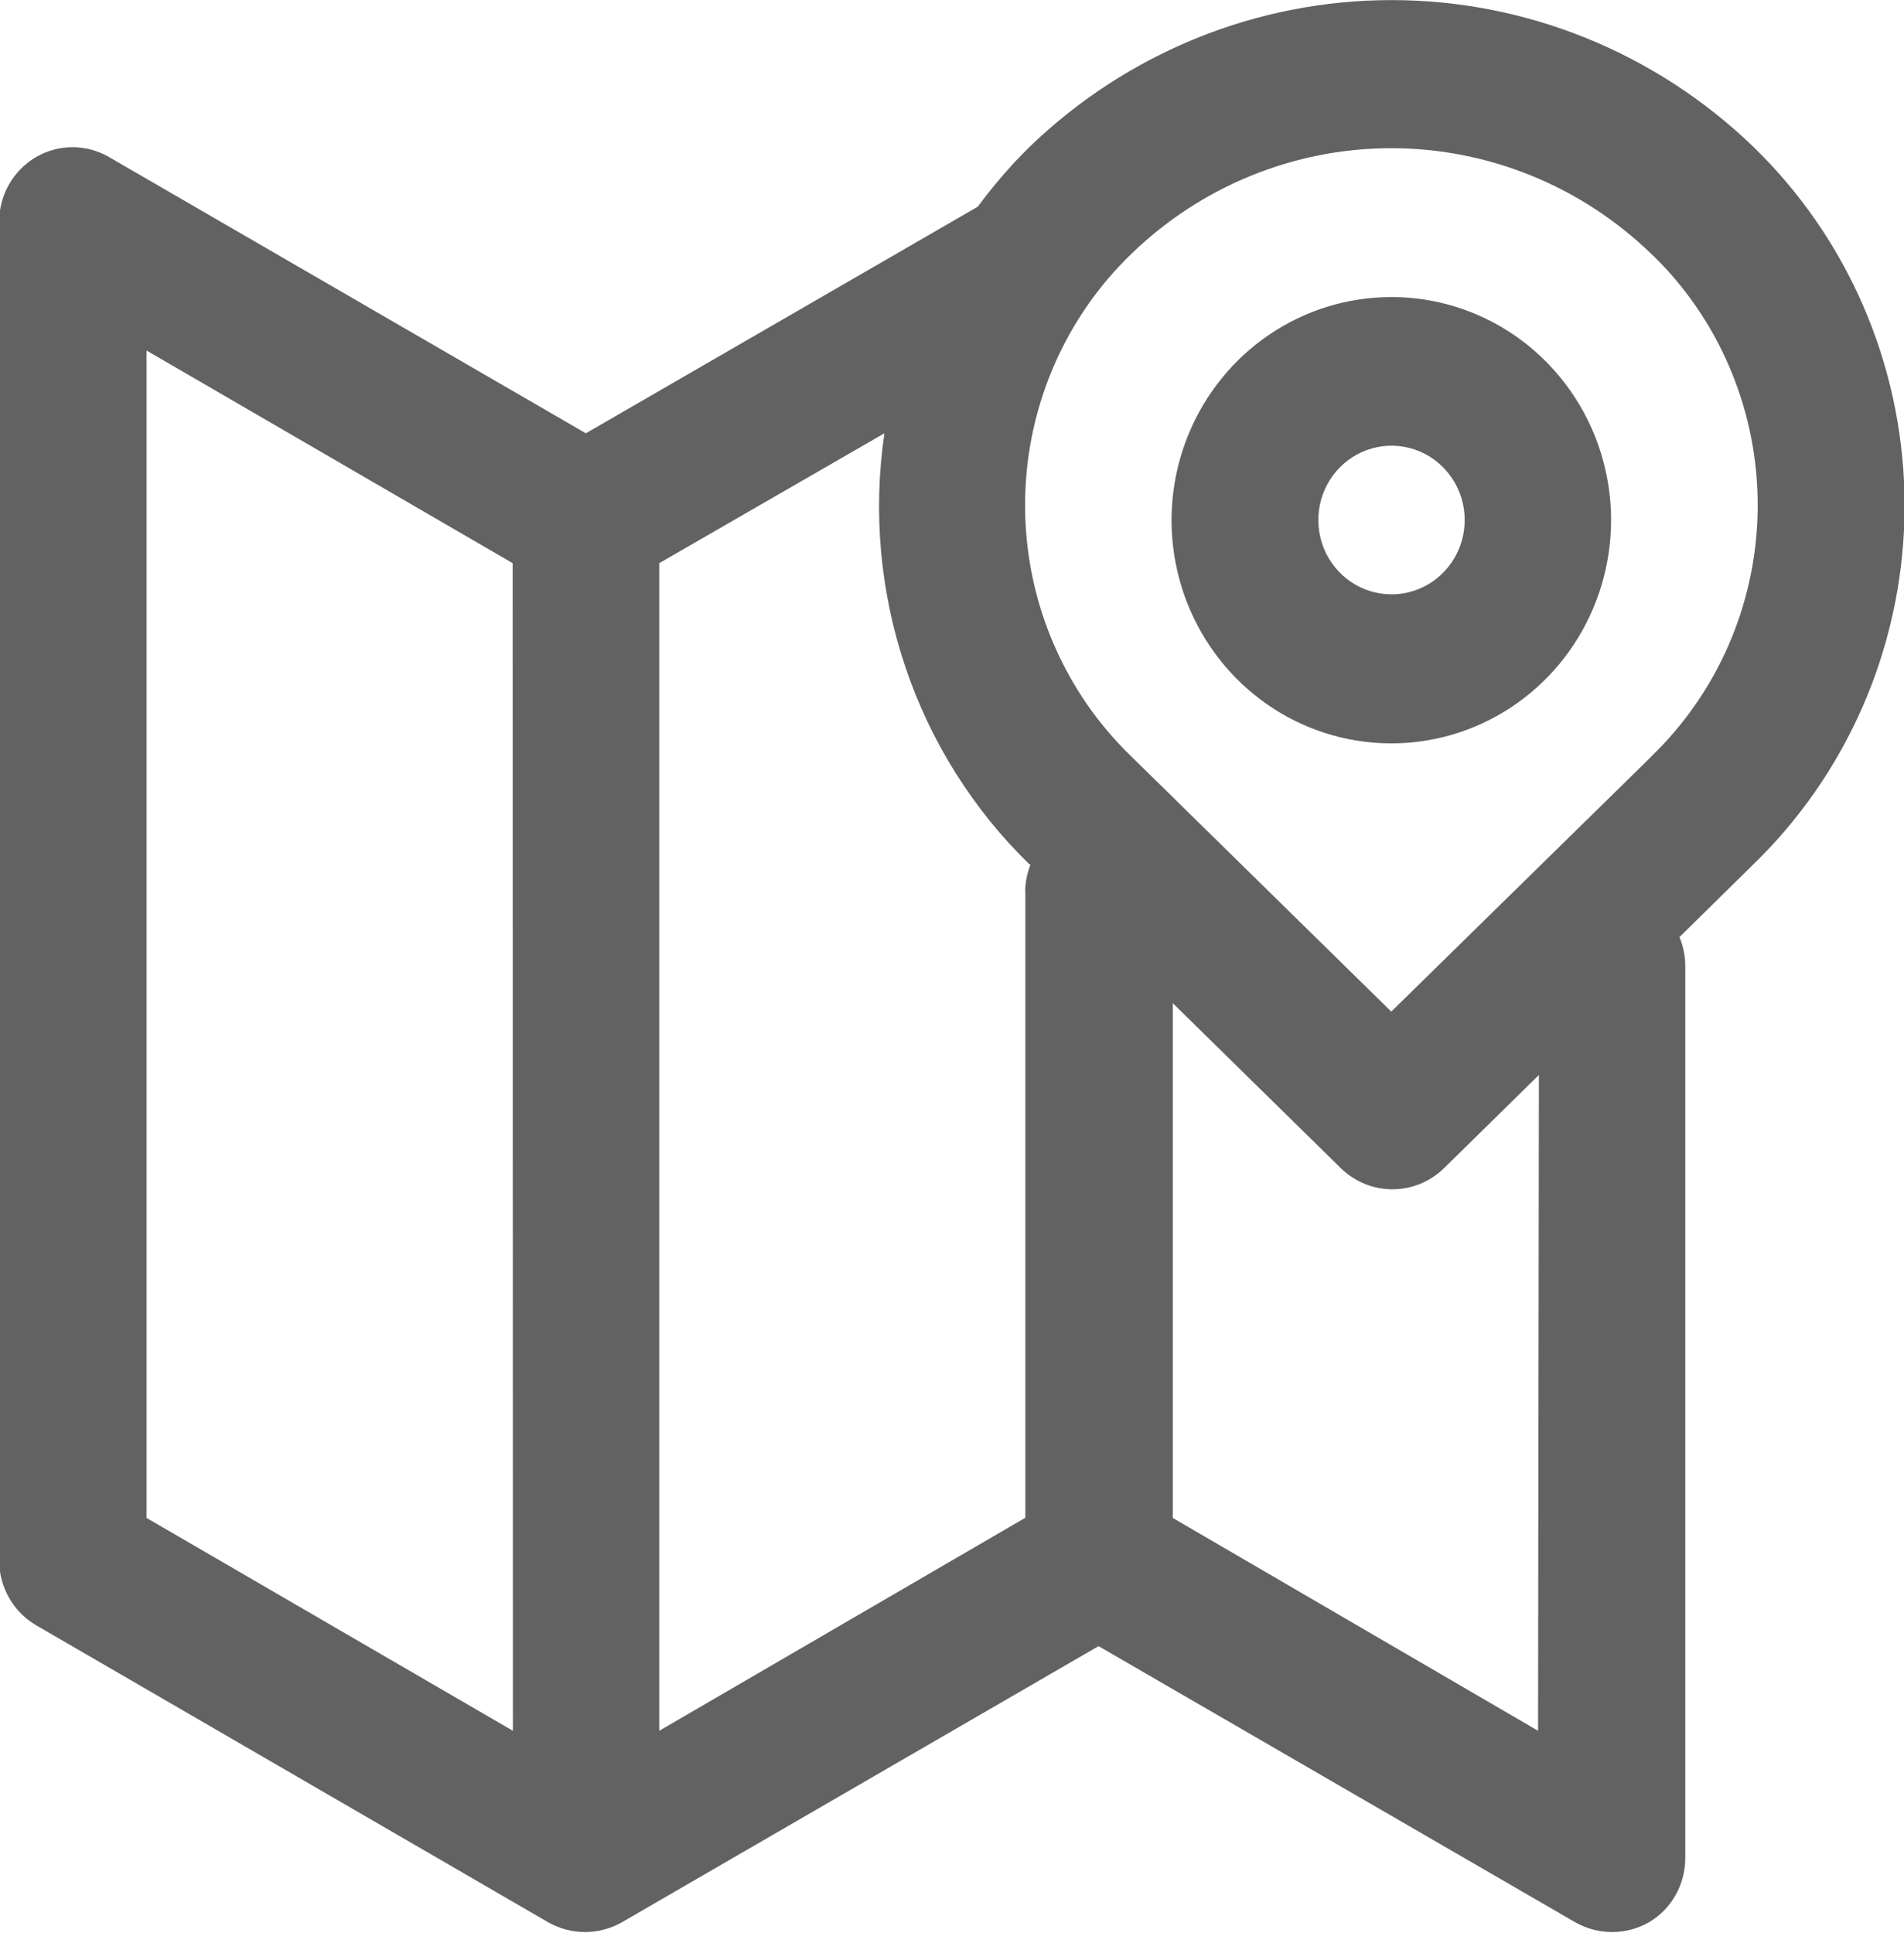<?xml version="1.0" encoding="UTF-8"?> <svg xmlns="http://www.w3.org/2000/svg" width="66" height="67" viewBox="0 0 66 67" fill="none"><g clip-path="url(#clip0_977_3893)"><path d="M60.775 5.086C57.391 1.823 52.902 0.003 48.235 0.003C43.568 0.003 39.078 1.823 35.694 5.086C35.515 5.262 35.342 5.444 35.163 5.627C34.713 6.117 34.288 6.631 33.891 7.166L20.308 15.019L3.779 5.444C3.393 5.219 2.954 5.101 2.509 5.102C2.063 5.103 1.625 5.223 1.24 5.45C0.854 5.677 0.534 6.003 0.311 6.395C0.088 6.787 -0.029 7.232 -0.029 7.684V54.083C-0.03 54.538 0.088 54.985 0.311 55.38C0.534 55.774 0.855 56.102 1.243 56.331L19.008 66.635C19.396 66.855 19.834 66.97 20.279 66.97C20.725 66.97 21.163 66.855 21.552 66.635L38.08 57.06L54.609 66.635C54.998 66.855 55.436 66.97 55.881 66.97C56.326 66.97 56.764 66.855 57.153 66.635C57.54 66.408 57.861 66.082 58.083 65.688C58.305 65.294 58.42 64.848 58.418 64.395V33.496C58.419 33.148 58.351 32.803 58.217 32.482L60.804 29.935C60.983 29.76 61.163 29.578 61.336 29.395C62.871 27.762 64.075 25.838 64.878 23.732C65.681 21.626 66.068 19.38 66.016 17.123C65.964 14.865 65.474 12.64 64.575 10.575C63.676 8.51 62.384 6.645 60.775 5.086ZM17.779 59.994L5.08 52.616V12.151L17.771 19.521L17.779 59.994ZM35.543 30.913V52.609L22.852 59.994V19.521L30.657 15.019C30.257 17.737 30.506 20.512 31.381 23.113C32.256 25.714 33.733 28.063 35.687 29.964H35.723C35.603 30.266 35.539 30.588 35.536 30.913H35.543ZM53.315 59.994L40.653 52.616V34.773L46.488 40.502C46.968 40.966 47.605 41.224 48.267 41.224C48.929 41.224 49.566 40.966 50.046 40.502L53.344 37.262L53.315 59.994ZM57.246 26.221L48.227 35.065L39.216 26.221C39.072 26.082 38.921 25.929 38.785 25.783C36.624 23.473 35.456 20.386 35.537 17.201C35.618 14.017 36.941 10.995 39.216 8.801C41.644 6.449 44.871 5.137 48.227 5.137C51.583 5.137 54.811 6.449 57.239 8.801C57.39 8.94 57.534 9.093 57.678 9.239C58.748 10.383 59.585 11.729 60.142 13.202C60.7 14.675 60.965 16.245 60.925 17.822C60.884 19.399 60.538 20.953 59.905 22.394C59.273 23.835 58.367 25.135 57.239 26.221H57.246Z" fill="#626262"></path><path d="M48.228 10.297C46.721 10.297 45.248 10.751 43.995 11.601C42.742 12.451 41.766 13.66 41.19 15.074C40.613 16.488 40.463 18.044 40.757 19.544C41.052 21.045 41.778 22.423 42.844 23.505C43.91 24.587 45.268 25.323 46.746 25.62C48.224 25.918 49.756 25.764 51.148 25.177C52.54 24.591 53.729 23.598 54.565 22.325C55.401 21.052 55.847 19.555 55.846 18.025C55.846 17.01 55.648 16.004 55.266 15.066C54.883 14.128 54.321 13.276 53.614 12.558C52.907 11.84 52.067 11.271 51.143 10.883C50.218 10.495 49.228 10.296 48.228 10.297ZM48.228 20.601C47.727 20.6 47.237 20.448 46.821 20.164C46.404 19.88 46.08 19.477 45.889 19.006C45.699 18.535 45.649 18.017 45.748 17.518C45.847 17.019 46.089 16.561 46.444 16.201C46.799 15.842 47.251 15.597 47.743 15.498C48.235 15.399 48.745 15.451 49.208 15.646C49.671 15.841 50.066 16.171 50.345 16.595C50.623 17.018 50.772 17.516 50.772 18.025C50.772 18.364 50.706 18.7 50.578 19.013C50.45 19.326 50.263 19.61 50.026 19.849C49.79 20.089 49.51 20.278 49.201 20.407C48.892 20.536 48.562 20.602 48.228 20.601Z" fill="#626262"></path></g><defs><clipPath id="clip0_977_3893"><rect width="66" height="67" fill="white"></rect></clipPath></defs></svg> 